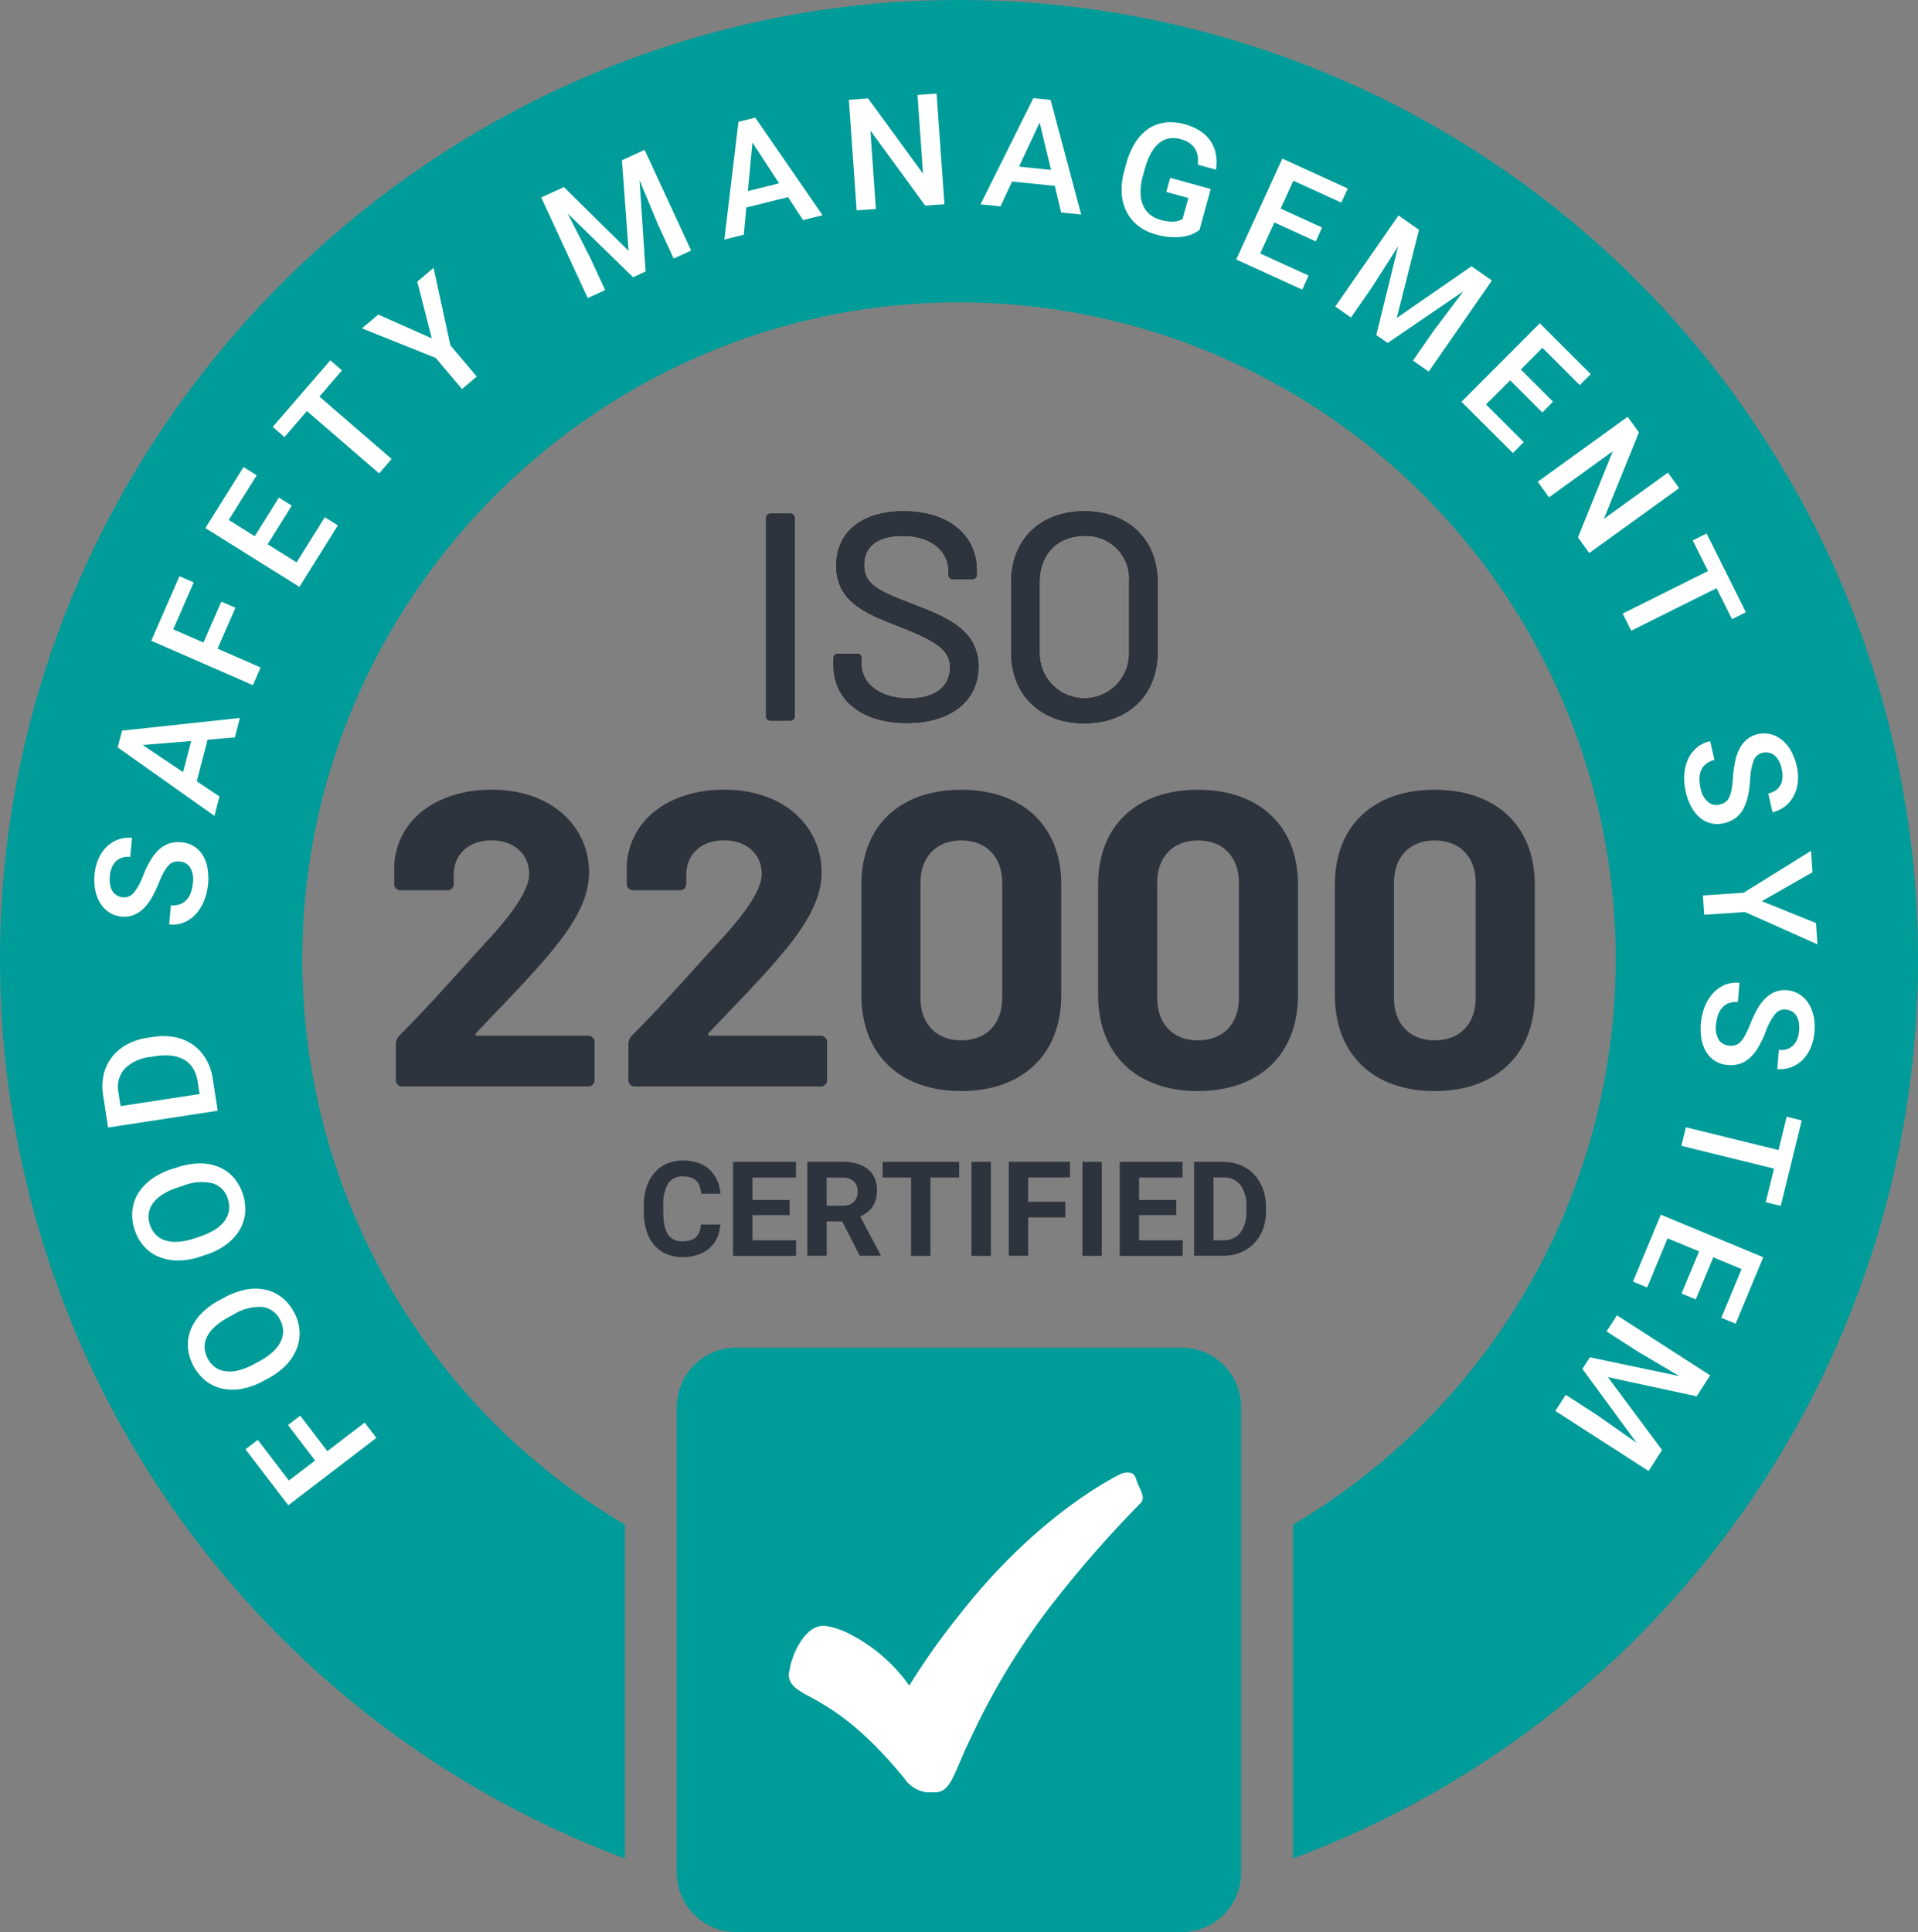 <?xml version="1.0" encoding="UTF-8"?>
<svg xmlns="http://www.w3.org/2000/svg" width="258.4" height="260.267" viewBox="0 0 258.4 260.267">
  <rect x="0" y="0" width="258.4" height="260.267" fill="#808080" stroke="none"/>
  <g id="ISO_22000" data-name="ISO 22000" transform="translate(-1616.8 -197.163)">
    <path id="Path_450" data-name="Path 450" d="M1747.34,197.17c-71.28-.73-130.55,57.91-130.54,129.2a129.262,129.262,0,0,0,84.19,121.14V402.54a88.43,88.43,0,0,1-43.46-76.22c.03-48.12,39.09-87.74,87.21-88.41a88.473,88.473,0,0,1,46.27,164.63v44.97a129.224,129.224,0,0,0-43.67-250.34Z" fill="#009c9a"></path>
    <path id="Path_451" data-name="Path 451" d="M1707.98,449.43V386.71a8,8,0,0,1,8-8h60.03a8,8,0,0,1,8,8v62.72a8,8,0,0,1-8,8h-60.03A8,8,0,0,1,1707.98,449.43Z" fill="#009c9a"></path>
    <g id="Group_155" data-name="Group 155">
      <g id="Group_153" data-name="Group 153">
        <path id="Path_452" data-name="Path 452" d="M1720.02,293.64V266.96a.567.567,0,0,1,.6-.6h2.63a.567.567,0,0,1,.6.6v26.68a.567.567,0,0,1-.6.6h-2.63A.567.567,0,0,1,1720.02,293.64Z"></path>
        <path id="Path_453" data-name="Path 453" d="M1729.1,286.79v-.96a.567.567,0,0,1,.6-.6h2.55a.567.567,0,0,1,.6.6v.76c0,2.63,2.43,4.66,6.41,4.66,3.78,0,5.54-1.79,5.54-4.18,0-2.51-2.15-3.62-6.81-5.5-4.54-1.75-8.52-3.35-8.52-8.2,0-4.62,3.54-7.33,9.08-7.33,5.97,0,9.84,3.19,9.84,7.93v.6a.567.567,0,0,1-.6.6h-2.59a.529.529,0,0,1-.6-.52v-.48c0-2.67-2.19-4.82-6.21-4.82-3.31,0-5.18,1.39-5.18,3.94,0,2.67,2.07,3.54,6.77,5.34,4.42,1.71,8.64,3.46,8.64,8.32,0,4.54-3.62,7.61-9.64,7.61S1729.1,291.49,1729.1,286.79Z"></path>
        <path id="Path_454" data-name="Path 454" d="M1753.03,285.04v-9.48c0-5.69,3.94-9.52,9.84-9.52,5.93,0,9.88,3.82,9.88,9.52v9.48c0,5.73-3.94,9.56-9.88,9.56C1756.98,294.6,1753.03,290.77,1753.03,285.04Zm15.89.16v-9.68a5.78,5.78,0,0,0-6.05-6.17c-3.58,0-6.01,2.47-6.01,6.17v9.68a6.03,6.03,0,1,0,12.06,0Z"></path>
      </g>
      <g id="Group_154" data-name="Group 154">
        <path id="Path_455" data-name="Path 455" d="M1720.02,293.64V266.96a.567.567,0,0,1,.6-.6h2.63a.567.567,0,0,1,.6.6v26.68a.567.567,0,0,1-.6.6h-2.63A.567.567,0,0,1,1720.02,293.64Z" fill="#2e343d"></path>
        <path id="Path_456" data-name="Path 456" d="M1729.1,286.79v-.96a.567.567,0,0,1,.6-.6h2.55a.567.567,0,0,1,.6.6v.76c0,2.63,2.43,4.66,6.41,4.66,3.78,0,5.54-1.79,5.54-4.18,0-2.51-2.15-3.62-6.81-5.5-4.54-1.75-8.52-3.35-8.52-8.2,0-4.62,3.54-7.33,9.08-7.33,5.97,0,9.84,3.19,9.84,7.93v.6a.567.567,0,0,1-.6.6h-2.59a.529.529,0,0,1-.6-.52v-.48c0-2.67-2.19-4.82-6.21-4.82-3.31,0-5.18,1.39-5.18,3.94,0,2.67,2.07,3.54,6.77,5.34,4.42,1.71,8.64,3.46,8.64,8.32,0,4.54-3.62,7.61-9.64,7.61S1729.1,291.49,1729.1,286.79Z" fill="#2e343d"></path>
        <path id="Path_457" data-name="Path 457" d="M1753.03,285.04v-9.48c0-5.69,3.94-9.52,9.84-9.52,5.93,0,9.88,3.82,9.88,9.52v9.48c0,5.73-3.94,9.56-9.88,9.56C1756.98,294.6,1753.03,290.77,1753.03,285.04Zm15.89.16v-9.68a5.78,5.78,0,0,0-6.05-6.17c-3.58,0-6.01,2.47-6.01,6.17v9.68a6.03,6.03,0,1,0,12.06,0Z" fill="#2e343d"></path>
      </g>
    </g>
    <path id="Path_458" data-name="Path 458" d="M1741.68,438.61a4.323,4.323,0,0,1-3.07-1.91c-5.58-6.81-9.45-9.1-11.77-10.46-1.75-1.03-4.2-1.84-3.7-3.95.1-.41.15-.82.26-1.19.77-2.56,2.45-5.14,4.61-4.91a10.524,10.524,0,0,1,3.47,1.2,22.226,22.226,0,0,1,7.82,6.84,97.525,97.525,0,0,1,7.19-10.08c9.75-12.3,19.36-17.46,21.19-18.37a2.247,2.247,0,0,1,.93-.24h.15c.98,0,.96.59,1.34,1.51s1.05,1.94.34,2.62a154.7,154.7,0,0,0-11.37,12.92,93.94,93.94,0,0,0-11.37,18.46c-2.42,4.87-2.69,7.56-4.95,7.56Z" fill="#fff"></path>
    <g id="Group_157" data-name="Group 157">
      <g id="Group_156" data-name="Group 156">
        <path id="Path_459" data-name="Path 459" d="M1657.25,387.87l3.65,4.78,5.03-3.85,1.58,2.06-11.87,9.08-5.77-7.54,1.66-1.27,4.19,5.48,3.53-2.7-3.65-4.78Z" fill="#fff"></path>
        <path id="Path_460" data-name="Path 460" d="M1647.06,371.94a9.862,9.862,0,0,1,2.9-1.06,6.53,6.53,0,0,1,2.61.02,5.392,5.392,0,0,1,2.19,1.03,6.171,6.171,0,0,1,1.64,1.98,5.994,5.994,0,0,1,.75,2.45,5.5,5.5,0,0,1-.34,2.41,6.835,6.835,0,0,1-1.4,2.22,9.665,9.665,0,0,1-2.47,1.85l-.67.36a9.507,9.507,0,0,1-2.91,1.05,6.812,6.812,0,0,1-2.63-.03,5.431,5.431,0,0,1-2.2-1.03,6.553,6.553,0,0,1-2.4-4.43,5.5,5.5,0,0,1,.34-2.41,6.724,6.724,0,0,1,1.42-2.2,9.476,9.476,0,0,1,2.48-1.84Zm.54,2.66a9.731,9.731,0,0,0-1.83,1.26,4.738,4.738,0,0,0-1.08,1.38,3.043,3.043,0,0,0-.32,1.46,3.419,3.419,0,0,0,.43,1.5,3.346,3.346,0,0,0,1,1.16,3.055,3.055,0,0,0,1.4.53,4.668,4.668,0,0,0,1.75-.13,8.937,8.937,0,0,0,2.07-.83l.69-.37a9.011,9.011,0,0,0,1.83-1.27,4.676,4.676,0,0,0,1.08-1.4,3.12,3.12,0,0,0,.32-1.48,3.419,3.419,0,0,0-.42-1.48,3.063,3.063,0,0,0-2.42-1.71,6.627,6.627,0,0,0-3.82,1.01Z" fill="#fff"></path>
        <path id="Path_461" data-name="Path 461" d="M1640.65,354.43a9.622,9.622,0,0,1,3.04-.54,6.611,6.611,0,0,1,2.57.47,5.515,5.515,0,0,1,1.98,1.39,6.617,6.617,0,0,1,1.59,4.78,5.611,5.611,0,0,1-.75,2.32,6.585,6.585,0,0,1-1.77,1.94,9.594,9.594,0,0,1-2.75,1.4l-.72.24a9.333,9.333,0,0,1-3.05.53,6.663,6.663,0,0,1-2.58-.48,5.457,5.457,0,0,1-1.99-1.4,6.106,6.106,0,0,1-1.27-2.23,6.208,6.208,0,0,1-.32-2.56,5.611,5.611,0,0,1,.75-2.32,6.7,6.7,0,0,1,1.78-1.92,9.645,9.645,0,0,1,2.76-1.39Zm.08,2.71a8.628,8.628,0,0,0-2.02.93,4.834,4.834,0,0,0-1.3,1.17,3.071,3.071,0,0,0-.57,1.39,3.362,3.362,0,0,0,.17,1.55,3.424,3.424,0,0,0,.79,1.32,3.113,3.113,0,0,0,1.29.77,4.639,4.639,0,0,0,1.75.17,8.789,8.789,0,0,0,2.18-.46l.74-.25a8.628,8.628,0,0,0,2.02-.94,4.6,4.6,0,0,0,1.3-1.2,3.153,3.153,0,0,0,.57-1.4,3.244,3.244,0,0,0-.16-1.53,3.051,3.051,0,0,0-2.08-2.1,6.62,6.62,0,0,0-3.93.33Z" fill="#fff"></path>
        <path id="Path_462" data-name="Path 462" d="M1646.13,346.79l-14.77,2.26-.67-4.36a7.358,7.358,0,0,1,.08-2.78,6.127,6.127,0,0,1,1.09-2.32,6.32,6.32,0,0,1,2.01-1.7,8.2,8.2,0,0,1,2.83-.93l.73-.11a8.4,8.4,0,0,1,2.97.04,6.341,6.341,0,0,1,2.42,1.03,6.185,6.185,0,0,1,1.74,1.92,7.428,7.428,0,0,1,.92,2.71Zm-13.09-.62,10.65-1.63-.26-1.67a4.628,4.628,0,0,0-.62-1.78,3.443,3.443,0,0,0-1.18-1.16,4.558,4.558,0,0,0-1.68-.55,8.039,8.039,0,0,0-2.12.05l-.75.12a5.72,5.72,0,0,0-3.51,1.61,3.726,3.726,0,0,0-.8,3.23Z" fill="#fff"></path>
        <path id="Path_463" data-name="Path 463" d="M1641.04,313.22a2.126,2.126,0,0,0-.81.06,1.618,1.618,0,0,0-.69.43,4.058,4.058,0,0,0-.66.92,13.767,13.767,0,0,0-.71,1.54,15.1,15.1,0,0,1-.91,1.89,7.029,7.029,0,0,1-1.09,1.46,4.057,4.057,0,0,1-1.34.9,3.547,3.547,0,0,1-1.65.22,3.584,3.584,0,0,1-1.62-.54,3.954,3.954,0,0,1-1.21-1.2,5.178,5.178,0,0,1-.7-1.75,7.338,7.338,0,0,1-.11-2.17,6.7,6.7,0,0,1,.57-2.22,5.073,5.073,0,0,1,1.14-1.6,4.272,4.272,0,0,1,1.54-.92,4.479,4.479,0,0,1,1.79-.21l-.24,2.57a2.79,2.79,0,0,0-1.01.08,2.019,2.019,0,0,0-.83.44,2.5,2.5,0,0,0-.6.83,3.641,3.641,0,0,0-.3,1.24,4.213,4.213,0,0,0,.04,1.2,2.442,2.442,0,0,0,.35.87,1.688,1.688,0,0,0,.61.55,1.954,1.954,0,0,0,.8.23,1.655,1.655,0,0,0,1.45-.65,8.245,8.245,0,0,0,1.24-2.29,12.871,12.871,0,0,1,1.02-2.1,6.118,6.118,0,0,1,1.16-1.43,3.844,3.844,0,0,1,1.36-.79,4.3,4.3,0,0,1,1.63-.15,3.739,3.739,0,0,1,1.66.53,3.6,3.6,0,0,1,1.18,1.18,4.791,4.791,0,0,1,.65,1.75,8.2,8.2,0,0,1-.41,4.3,6.119,6.119,0,0,1-1.05,1.79,4.584,4.584,0,0,1-1.59,1.2,4.045,4.045,0,0,1-2.11.31l.24-2.58a2.681,2.681,0,0,0,1.23-.14,2.322,2.322,0,0,0,.89-.61,3.044,3.044,0,0,0,.57-.98,5.521,5.521,0,0,0,.27-1.26,3.245,3.245,0,0,0-.36-2.08A1.78,1.78,0,0,0,1641.04,313.22Z" fill="#fff"></path>
        <path id="Path_464" data-name="Path 464" d="M1644.77,296.81l-1.46,5.6,3.06,2.05-.68,2.61-13.04-9.23.59-2.25,15.88-1.71-.68,2.62Zm-3.3,4.37,1.09-4.19-6.54.53Z" fill="#fff"></path>
        <path id="Path_465" data-name="Path 465" d="M1648.52,279.03l-2.41,5.51,5.8,2.54-1.04,2.38-13.69-5.98,3.8-8.7,1.92.84-2.76,6.32,4.07,1.78,2.41-5.51Z" fill="#fff"></path>
        <path id="Path_466" data-name="Path 466" d="M1656.11,265.28l-3.25,5.2,3.9,2.44,3.8-6.08,1.76,1.1-5.18,8.28-12.67-7.92,5.14-8.22,1.77,1.11-3.76,6.02,3.5,2.19,3.25-5.2Z" fill="#fff"></path>
        <path id="Path_467" data-name="Path 467" d="M1662.87,247.06l-3.04,3.53,9.73,8.4-1.68,1.95-9.73-8.4-3.02,3.5-1.58-1.37,7.75-8.97Z" fill="#fff"></path>
        <path id="Path_468" data-name="Path 468" d="M1674.97,242.74l-1.95-7.63,2.19-1.86,2.27,10.44,3.55,4.2-1.99,1.68-3.55-4.2-9.93-3.97,2.2-1.86Z" fill="#fff"></path>
        <path id="Path_469" data-name="Path 469" d="M1692.77,222.37l8.72,8.59-.9-12.2,3.05-1.41,6.27,13.56-2.35,1.08-2.07-4.47-2.53-6.09.82,12.3-1.69.78-8.82-8.6,2.99,5.86,2.07,4.47-2.35,1.08-6.27-13.56Z" fill="#fff"></path>
        <path id="Path_470" data-name="Path 470" d="M1722.97,223.72l-5.62,1.39-.34,3.67-2.62.65,1.9-15.86,2.26-.56,9.07,13.15-2.63.65Zm-5.41-.82,4.2-1.04-3.59-5.5Z" fill="#fff"></path>
        <path id="Path_471" data-name="Path 471" d="M1744.04,224.68l-2.59.18-7.39-10.11.74,10.57-2.59.18-1.05-14.9,2.59-.18,7.41,10.15-.75-10.62,2.57-.18Z" fill="#fff"></path>
        <path id="Path_472" data-name="Path 472" d="M1758.91,222.2l-5.76-.58-1.56,3.34-2.69-.27,7.12-14.3,2.32.23,4.12,15.44-2.7-.27Zm-4.82-2.59,4.31.44-1.53-6.38Z" fill="#fff"></path>
        <path id="Path_473" data-name="Path 473" d="M1778.4,228.14a4.8,4.8,0,0,1-.81.48,5.089,5.089,0,0,1-1.23.39,7.9,7.9,0,0,1-1.68.1,8.891,8.891,0,0,1-2.16-.37,6.749,6.749,0,0,1-2.36-1.15,5.664,5.664,0,0,1-1.57-1.88,6.468,6.468,0,0,1-.67-2.51,9.381,9.381,0,0,1,.36-3.06l.26-.95a10.29,10.29,0,0,1,1.21-2.82,6.329,6.329,0,0,1,1.77-1.86,5.22,5.22,0,0,1,2.23-.84,6.467,6.467,0,0,1,2.62.22,7.336,7.336,0,0,1,2.2.97,5.026,5.026,0,0,1,1.39,1.41,4.7,4.7,0,0,1,.66,1.75,6.7,6.7,0,0,1,0,2l-2.45-.68a4.637,4.637,0,0,0-.01-1.12,2.791,2.791,0,0,0-.34-.98,2.63,2.63,0,0,0-.74-.79,3.658,3.658,0,0,0-1.21-.54,3.492,3.492,0,0,0-1.62-.09,2.963,2.963,0,0,0-1.34.66,4.765,4.765,0,0,0-1.07,1.37,10.013,10.013,0,0,0-.79,2.02l-.27.97a7.756,7.756,0,0,0-.32,2.17,4.657,4.657,0,0,0,.31,1.74,3.229,3.229,0,0,0,.91,1.27,3.8,3.8,0,0,0,1.47.76,6.36,6.36,0,0,0,1.13.22,3.813,3.813,0,0,0,.83,0,2.407,2.407,0,0,0,.6-.14,3.151,3.151,0,0,0,.41-.2l.78-2.82-2.97-.82.52-1.9,5.46,1.5Z" fill="#fff"></path>
        <path id="Path_474" data-name="Path 474" d="M1794.07,229.68l-5.58-2.55-1.91,4.18,6.52,2.98-.86,1.89-8.89-4.06,6.21-13.59,8.82,4.03-.87,1.9-6.46-2.95-1.72,3.75,5.58,2.55Z" fill="#fff"></path>
        <path id="Path_475" data-name="Path 475" d="M1807.97,228.12l-2.99,11.87,10.06-6.95,2.76,1.91-8.52,12.27-2.12-1.48,2.81-4.05,3.97-5.27-10.19,6.94-1.53-1.06,2.94-11.96-3.54,5.55-2.81,4.05-2.12-1.48,8.52-12.27Z" fill="#fff"></path>
        <path id="Path_476" data-name="Path 476" d="M1824.59,252.73l-4.34-4.33-3.25,3.25,5.08,5.07-1.46,1.47-6.92-6.9,10.55-10.58,6.86,6.85-1.48,1.48-5.03-5.02-2.91,2.92,4.34,4.33Z" fill="#fff"></path>
        <path id="Path_477" data-name="Path 477" d="M1830.91,271.66l-1.52-2.1,4.69-11.61-8.59,6.21-1.52-2.1,12.11-8.75,1.52,2.1-4.72,11.65,8.63-6.23,1.51,2.09Z" fill="#fff"></path>
        <path id="Path_478" data-name="Path 478" d="M1850.14,280.57l-2.08-4.17-11.5,5.73-1.15-2.31,11.5-5.73-2.06-4.13,1.87-.93,5.29,10.61Z" fill="#fff"></path>
        <path id="Path_479" data-name="Path 479" d="M1848.45,305.55a2.475,2.475,0,0,0,.76-.31,1.634,1.634,0,0,0,.53-.62,4.173,4.173,0,0,0,.34-1.08,16.232,16.232,0,0,0,.2-1.68,15.912,15.912,0,0,1,.27-2.08,6.642,6.642,0,0,1,.59-1.73,4.177,4.177,0,0,1,.99-1.27,3.619,3.619,0,0,1,1.5-.72,3.656,3.656,0,0,1,1.71.01,3.959,3.959,0,0,1,1.52.76,5.09,5.09,0,0,1,1.21,1.44,7.528,7.528,0,0,1,.78,2.03,6.491,6.491,0,0,1,.15,2.29,5.063,5.063,0,0,1-.59,1.88,4.262,4.262,0,0,1-2.81,2.11l-.57-2.52a2.826,2.826,0,0,0,.94-.39,2.144,2.144,0,0,0,.66-.68,2.31,2.31,0,0,0,.31-.98,3.828,3.828,0,0,0-.1-1.27,4.242,4.242,0,0,0-.41-1.13,2.426,2.426,0,0,0-.61-.72,1.7,1.7,0,0,0-.75-.34,2,2,0,0,0-.84.03,1.656,1.656,0,0,0-1.18,1.07,8.532,8.532,0,0,0-.47,2.56,13.012,13.012,0,0,1-.32,2.31,6.3,6.3,0,0,1-.66,1.72,3.712,3.712,0,0,1-1.05,1.17,4.268,4.268,0,0,1-1.5.65,3.79,3.79,0,0,1-1.74.01,3.527,3.527,0,0,1-1.49-.76,4.928,4.928,0,0,1-1.16-1.46,7.955,7.955,0,0,1-.76-2.08,8.05,8.05,0,0,1-.19-2.14,6.19,6.19,0,0,1,.44-2.03,4.539,4.539,0,0,1,1.14-1.63,4.115,4.115,0,0,1,1.91-.96l.58,2.53a2.753,2.753,0,0,0-1.13.52,2.31,2.31,0,0,0-.66.86,2.819,2.819,0,0,0-.23,1.11,5.227,5.227,0,0,0,.14,1.28,3.17,3.17,0,0,0,.99,1.86A1.671,1.671,0,0,0,1848.45,305.55Z" fill="#fff"></path>
        <path id="Path_480" data-name="Path 480" d="M1854.16,318.56l7.3,2.95.19,2.87-9.76-4.36-5.49.37-.18-2.6,5.49-.37,9.08-5.64.2,2.88Z" fill="#fff"></path>
        <path id="Path_481" data-name="Path 481" d="M1849.77,338.02a2.347,2.347,0,0,0,.81-.06,1.618,1.618,0,0,0,.69-.43,4.293,4.293,0,0,0,.65-.92,13.938,13.938,0,0,0,.7-1.54,15.956,15.956,0,0,1,.89-1.9,6.507,6.507,0,0,1,1.08-1.47,4.05,4.05,0,0,1,1.33-.91,3.423,3.423,0,0,1,1.65-.23,3.687,3.687,0,0,1,1.62.52,3.951,3.951,0,0,1,1.22,1.19,5.235,5.235,0,0,1,.72,1.74,6.992,6.992,0,0,1,.12,2.17,6.821,6.821,0,0,1-.55,2.23,5.218,5.218,0,0,1-1.13,1.61,4.24,4.24,0,0,1-1.54.94,4.312,4.312,0,0,1-1.79.22l.22-2.58a3.031,3.031,0,0,0,1.01-.08,2.165,2.165,0,0,0,.83-.45,2.35,2.35,0,0,0,.59-.83,3.9,3.9,0,0,0,.29-1.24,4.181,4.181,0,0,0-.05-1.2,2.281,2.281,0,0,0-.36-.87,1.773,1.773,0,0,0-.61-.55,2.121,2.121,0,0,0-.8-.23,1.625,1.625,0,0,0-1.45.67,8.365,8.365,0,0,0-1.22,2.3,14.431,14.431,0,0,1-1,2.11,5.915,5.915,0,0,1-1.15,1.44,3.747,3.747,0,0,1-1.35.8,4.1,4.1,0,0,1-1.63.16,3.731,3.731,0,0,1-1.66-.52,3.594,3.594,0,0,1-1.19-1.17,5.221,5.221,0,0,1-.67-1.74,8.337,8.337,0,0,1,.38-4.3,5.933,5.933,0,0,1,1.04-1.8,4.669,4.669,0,0,1,1.58-1.21,4.046,4.046,0,0,1,2.11-.33l-.22,2.59a2.676,2.676,0,0,0-1.23.15,2.24,2.24,0,0,0-.89.62,2.975,2.975,0,0,0-.56.99,5.5,5.5,0,0,0-.26,1.27,3.174,3.174,0,0,0,.38,2.08A1.852,1.852,0,0,0,1849.77,338.02Z" fill="#fff"></path>
        <path id="Path_482" data-name="Path 482" d="M1854.69,359.11l1.11-4.52-12.48-3.07.61-2.5,12.48,3.07,1.1-4.49,2.03.5-2.83,11.51Z" fill="#fff"></path>
        <path id="Path_483" data-name="Path 483" d="M1843.35,371.41l2.36-5.67-4.25-1.76-2.75,6.62-1.91-.79,3.75-9.02,13.8,5.74-3.72,8.95-1.93-.8,2.73-6.56-3.81-1.58-2.36,5.67Z" fill="#fff"></path>
        <path id="Path_484" data-name="Path 484" d="M1845.38,385.26l-11.96-2.58,7.3,9.82-1.82,2.82-12.56-8.09,1.4-2.17,4.14,2.67,5.4,3.79-7.29-9.95,1.01-1.56,12.05,2.53-5.67-3.35-4.14-2.67,1.4-2.17,12.56,8.09Z" fill="#fff"></path>
      </g>
    </g>
    <g id="Group_159" data-name="Group 159">
      <g id="Group_158" data-name="Group 158">
        <path id="Path_485" data-name="Path 485" d="M1713.85,362.12a5.346,5.346,0,0,1-.43,1.77,4.113,4.113,0,0,1-1.01,1.39,4.44,4.44,0,0,1-1.56.9,6.153,6.153,0,0,1-2.09.33,5.482,5.482,0,0,1-2.19-.42,4.5,4.5,0,0,1-1.64-1.21,5.524,5.524,0,0,1-1.03-1.92,8.267,8.267,0,0,1-.36-2.53v-.83a8.008,8.008,0,0,1,.37-2.53,5.573,5.573,0,0,1,1.06-1.92,4.6,4.6,0,0,1,1.66-1.22,5.421,5.421,0,0,1,2.17-.43,6.112,6.112,0,0,1,2.09.33,4.246,4.246,0,0,1,2.53,2.35,5.741,5.741,0,0,1,.45,1.79h-2.61a3.617,3.617,0,0,0-.2-1,1.982,1.982,0,0,0-.44-.73,1.777,1.777,0,0,0-.74-.45,3.523,3.523,0,0,0-1.1-.15,2.214,2.214,0,0,0-1.97.96,5.419,5.419,0,0,0-.65,2.98v.85a9.647,9.647,0,0,0,.14,1.72,4.009,4.009,0,0,0,.45,1.24,1.957,1.957,0,0,0,.8.74,2.552,2.552,0,0,0,1.19.25,3.751,3.751,0,0,0,1.07-.14,1.832,1.832,0,0,0,.75-.42,2,2,0,0,0,.47-.71,3.452,3.452,0,0,0,.21-.99h2.61Z" fill="#2e343d"></path>
        <path id="Path_486" data-name="Path 486" d="M1723.18,360.85h-5.01v3.39h5.88v2.1h-8.49V353.68h8.47v2.11h-5.86v3.02h5.01Z" fill="#2e343d"></path>
        <path id="Path_487" data-name="Path 487" d="M1730.26,361.7h-2.08v4.63h-2.61V353.67h4.7a7.028,7.028,0,0,1,1.97.25,4.221,4.221,0,0,1,1.47.73,3.119,3.119,0,0,1,.92,1.2,4.081,4.081,0,0,1,.32,1.65,4.406,4.406,0,0,1-.16,1.25,3.268,3.268,0,0,1-.45.98,3.165,3.165,0,0,1-.71.75,5.079,5.079,0,0,1-.94.56l2.74,5.17v.12h-2.8Zm-2.08-2.11h2.1a2.753,2.753,0,0,0,.9-.13,1.757,1.757,0,0,0,.64-.38,1.688,1.688,0,0,0,.39-.59,2.111,2.111,0,0,0,.13-.77,1.906,1.906,0,0,0-.51-1.41,2.123,2.123,0,0,0-1.56-.51h-2.1v3.79Z" fill="#2e343d"></path>
        <path id="Path_488" data-name="Path 488" d="M1746.03,355.79h-3.88v10.55h-2.61V355.79h-3.83v-2.11h10.31v2.11Z" fill="#2e343d"></path>
        <path id="Path_489" data-name="Path 489" d="M1750.29,366.34h-2.61V353.68h2.61Z" fill="#2e343d"></path>
        <path id="Path_490" data-name="Path 490" d="M1760.33,361.16h-5.01v5.17h-2.61V353.67h8.24v2.11h-5.63v3.27h5.01Z" fill="#2e343d"></path>
        <path id="Path_491" data-name="Path 491" d="M1765.24,366.34h-2.61V353.68h2.61Z" fill="#2e343d"></path>
        <path id="Path_492" data-name="Path 492" d="M1775.27,360.85h-5.01v3.39h5.88v2.1h-8.49V353.68h8.47v2.11h-5.86v3.02h5.01Z" fill="#2e343d"></path>
        <path id="Path_493" data-name="Path 493" d="M1777.67,366.34V353.68h3.9a6.132,6.132,0,0,1,2.34.44,5.164,5.164,0,0,1,1.83,1.24,5.721,5.721,0,0,1,1.19,1.91,6.917,6.917,0,0,1,.43,2.47v.57a6.863,6.863,0,0,1-.42,2.46,5.526,5.526,0,0,1-1.19,1.9,5.314,5.314,0,0,1-1.84,1.23,6.2,6.2,0,0,1-2.36.43h-3.88Zm2.61-10.55v8.45h1.26a2.838,2.838,0,0,0,2.36-1.02,4.594,4.594,0,0,0,.81-2.92v-.59a4.629,4.629,0,0,0-.8-2.93,2.829,2.829,0,0,0-2.34-1h-1.29Z" fill="#2e343d"></path>
      </g>
    </g>
    <g id="Group_160" data-name="Group 160">
      <path id="Path_494" data-name="Path 494" d="M1670.13,342.56v-4.74a1.74,1.74,0,0,1,.51-1.19c4.52-4.52,8.52-9.2,12.31-13.27,3.05-3.39,5.14-6.38,5.14-8.47,0-2.65-2.03-4.52-5.08-4.52s-5.08,1.86-5.08,4.63v1.13a.865.865,0,0,1-.96.96h-6.1a.865.865,0,0,1-.96-.96v-2.37c.34-6.27,5.87-10.22,13.1-10.22,8.19,0,13.15,5.02,13.15,11.18,0,3.27-1.75,6.55-4.74,10.22-2.88,3.56-6.55,7.23-10.44,11.35-.23.17-.11.4.17.4h14.79a.865.865,0,0,1,.96.96v4.91a.865.865,0,0,1-.96.96H1671.1A.864.864,0,0,1,1670.13,342.56Z" fill="#2e343d"></path>
      <path id="Path_495" data-name="Path 495" d="M1701.46,342.56v-4.74a1.74,1.74,0,0,1,.51-1.19c4.52-4.52,8.52-9.2,12.31-13.27,3.05-3.39,5.14-6.38,5.14-8.47,0-2.65-2.03-4.52-5.08-4.52s-5.08,1.86-5.08,4.63v1.13a.865.865,0,0,1-.96.96h-6.1a.865.865,0,0,1-.96-.96v-2.37c.34-6.27,5.87-10.22,13.1-10.22,8.19,0,13.15,5.02,13.15,11.18,0,3.27-1.75,6.55-4.74,10.22-2.88,3.56-6.55,7.23-10.44,11.35-.23.17-.11.4.17.4h14.79a.865.865,0,0,1,.96.96v4.91a.865.865,0,0,1-.96.96h-24.84A.868.868,0,0,1,1701.46,342.56Z" fill="#2e343d"></path>
      <path id="Path_496" data-name="Path 496" d="M1732.85,331.21v-14.9c0-7.85,5.14-12.76,13.44-12.76s13.49,4.91,13.49,12.76v14.9c0,7.96-5.19,12.93-13.49,12.93S1732.85,339.17,1732.85,331.21Zm18.97.4V316.08c0-3.5-2.15-5.7-5.53-5.7-3.33,0-5.48,2.2-5.48,5.7v15.53c0,3.5,2.15,5.7,5.48,5.7C1749.67,337.31,1751.82,335.11,1751.82,331.61Z" fill="#2e343d"></path>
      <path id="Path_497" data-name="Path 497" d="M1764.74,331.21v-14.9c0-7.85,5.14-12.76,13.44-12.76s13.49,4.91,13.49,12.76v14.9c0,7.96-5.19,12.93-13.49,12.93S1764.74,339.17,1764.74,331.21Zm18.97.4V316.08c0-3.5-2.14-5.7-5.53-5.7-3.33,0-5.48,2.2-5.48,5.7v15.53c0,3.5,2.15,5.7,5.48,5.7C1781.57,337.31,1783.71,335.11,1783.71,331.61Z" fill="#2e343d"></path>
      <path id="Path_498" data-name="Path 498" d="M1796.64,331.21v-14.9c0-7.85,5.14-12.76,13.44-12.76s13.49,4.91,13.49,12.76v14.9c0,7.96-5.19,12.93-13.49,12.93S1796.64,339.17,1796.64,331.21Zm18.97.4V316.08c0-3.5-2.15-5.7-5.53-5.7-3.33,0-5.48,2.2-5.48,5.7v15.53c0,3.5,2.15,5.7,5.48,5.7C1813.46,337.31,1815.61,335.11,1815.61,331.61Z" fill="#2e343d"></path>
    </g>
  </g>
</svg>
